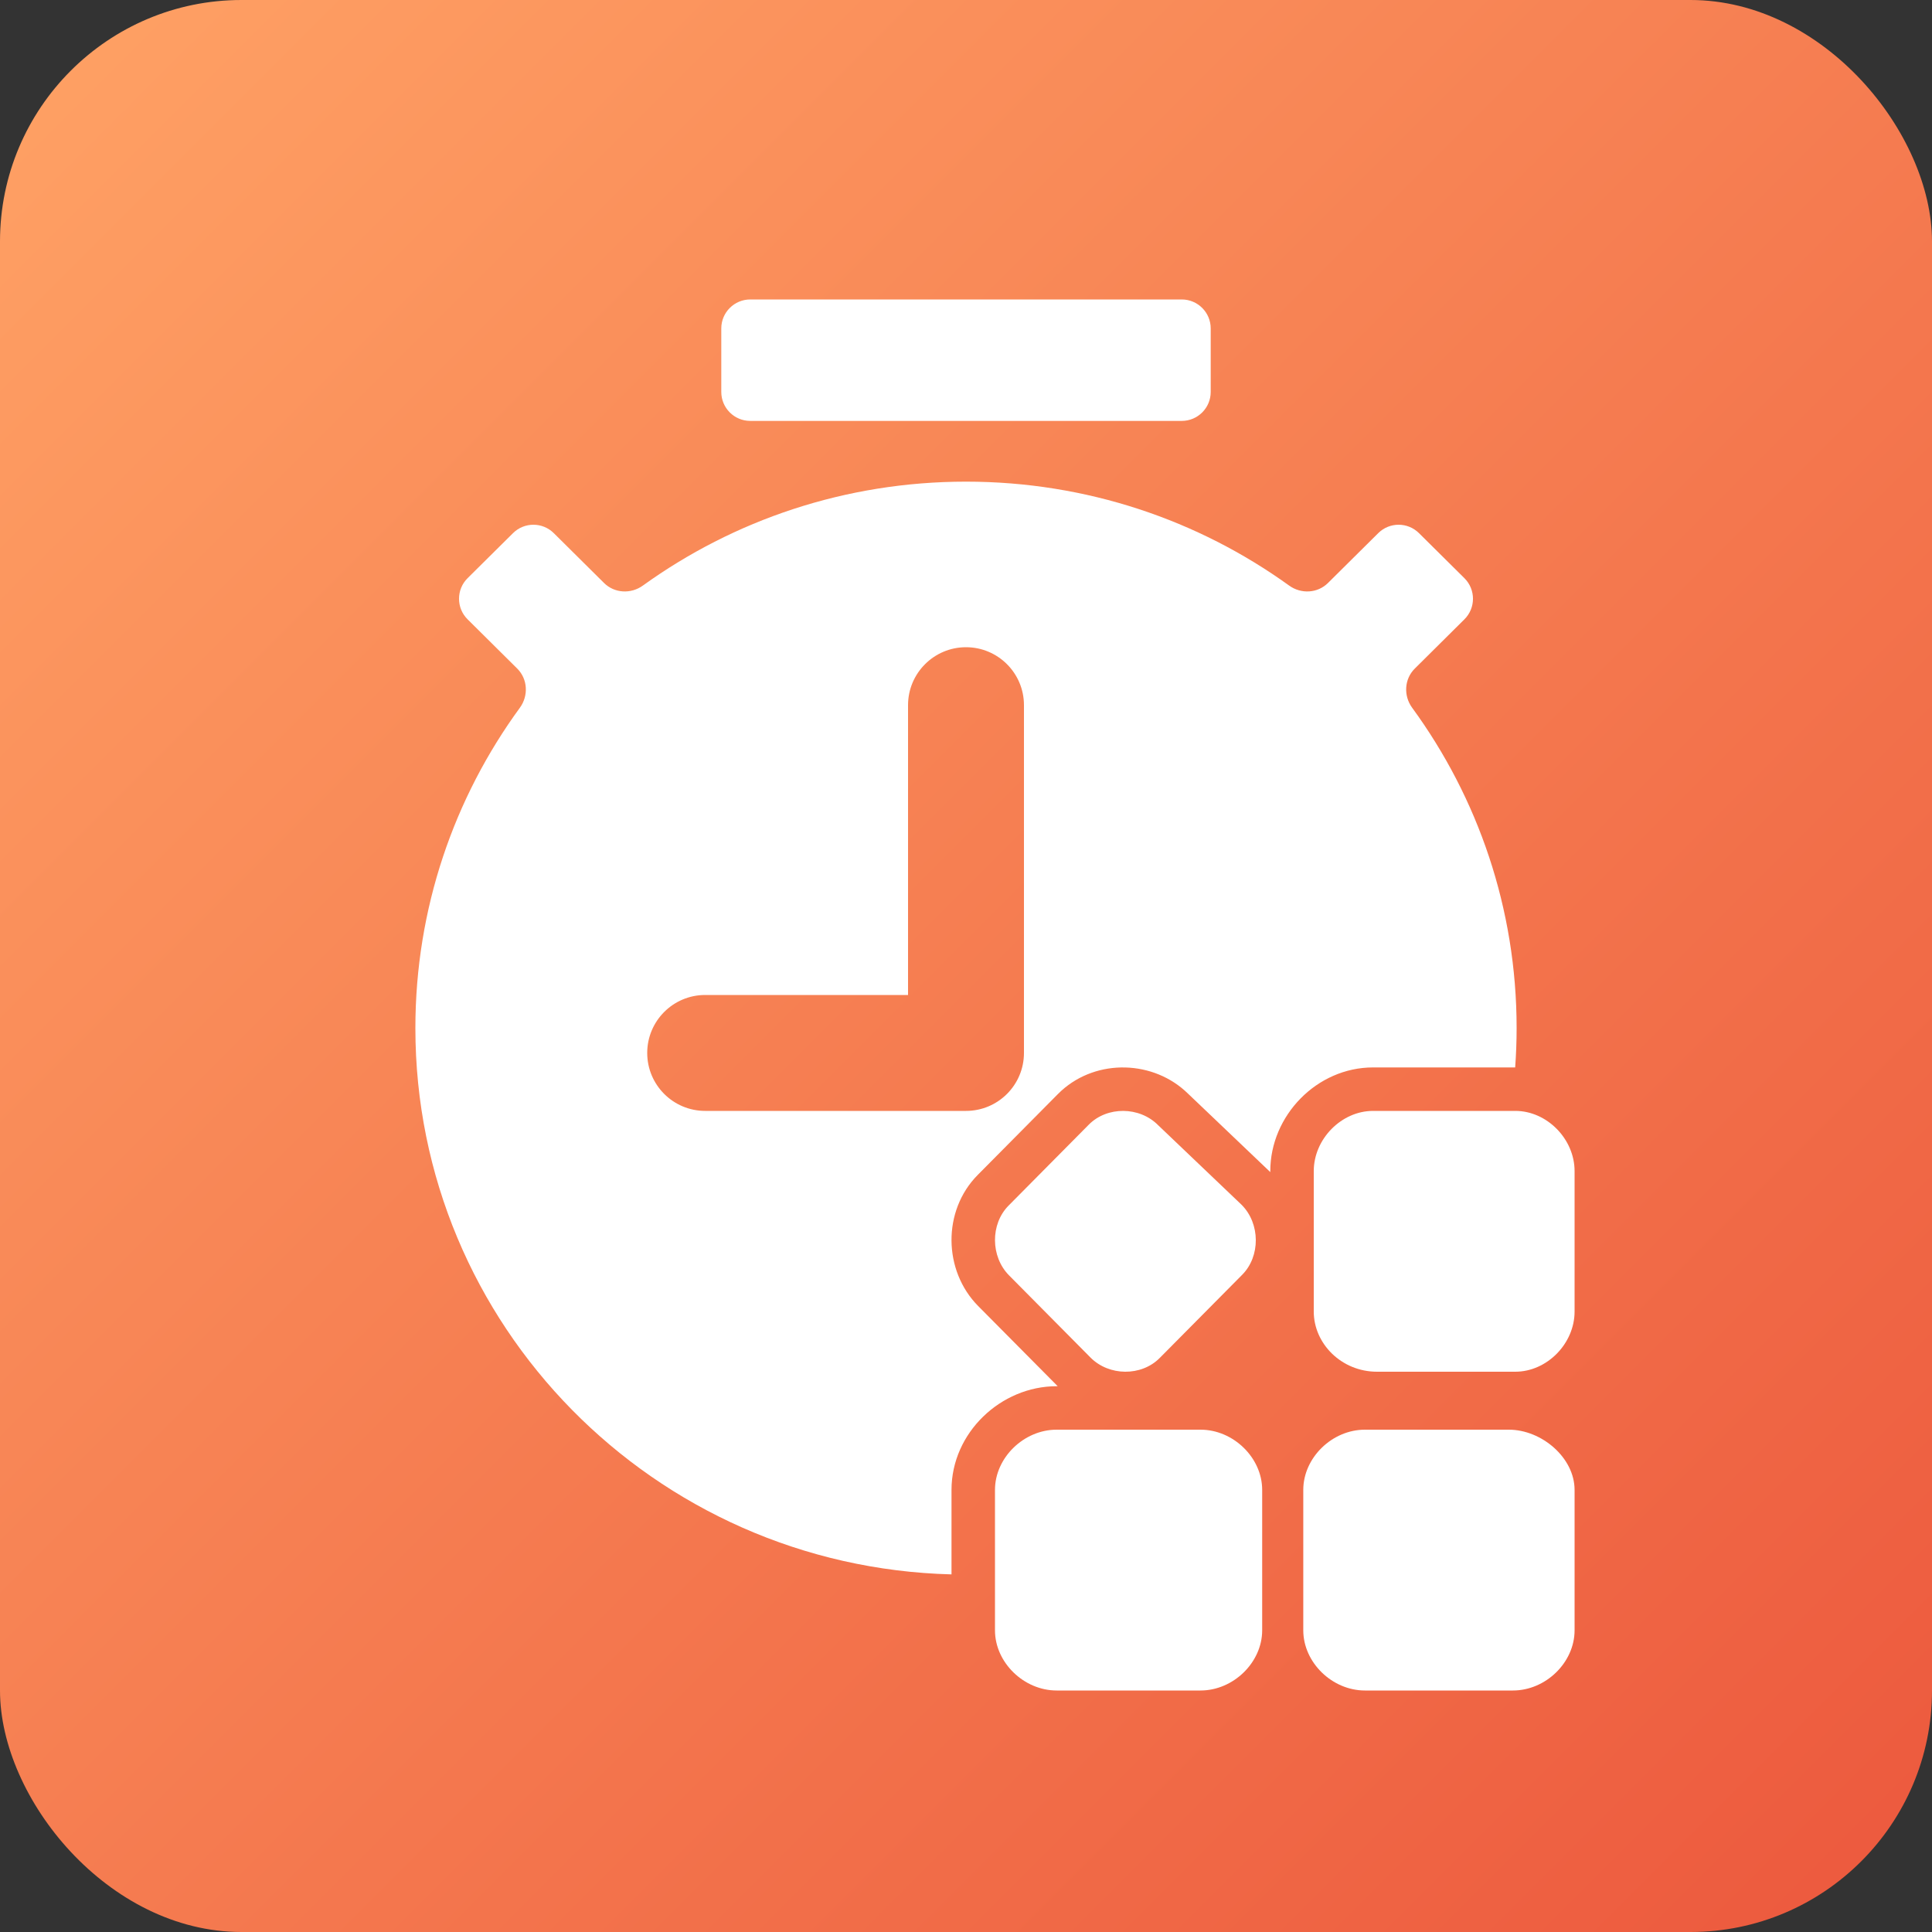 <svg width="80" height="80" viewBox="0 0 80 80" fill="none" xmlns="http://www.w3.org/2000/svg">
<rect x="0" y="0" width="80" height="80" fill="#333333" stroke="none"/>
<rect width="80" height="80" rx="10" fill="url(#paint0_linear_14593_2116)"/>
<g clip-path="url(#clip0_14593_2116)">
<path fill-rule="evenodd" clip-rule="evenodd" d="M40 19.944C45 19.944 49.624 21.54 53.382 24.248C53.875 24.604 54.557 24.569 54.989 24.14L57.069 22.077C57.536 21.612 58.291 21.612 58.758 22.077L60.638 23.941C61.111 24.41 61.111 25.176 60.638 25.645L58.583 27.685C58.146 28.118 58.111 28.809 58.474 29.306C61.196 33.033 62.8 37.616 62.8 42.572C62.8 43.119 62.779 43.662 62.74 44.2H56.855C54.526 44.2 52.6 46.196 52.6 48.493V48.534L49.195 45.287C47.779 43.897 45.429 43.824 43.948 45.166L43.806 45.302L40.485 48.652C39.014 50.137 39.056 52.619 40.505 54.081L43.797 57.4H43.754C41.439 57.4 39.4 59.329 39.4 61.693V65.192C27.085 64.876 17.2 54.87 17.2 42.572C17.2 37.616 18.805 33.033 21.527 29.306C21.889 28.809 21.854 28.118 21.418 27.685L19.362 25.645C18.889 25.176 18.889 24.41 19.362 23.941L21.242 22.077C21.71 21.612 22.464 21.612 22.932 22.077L25.012 24.14C25.444 24.569 26.125 24.604 26.619 24.248C30.377 21.54 35.001 19.944 40 19.944ZM40 26.8C38.675 26.8 37.6 27.875 37.6 29.2V41.2H29.2C27.875 41.2 26.8 42.275 26.8 43.6C26.8 44.926 27.875 46 29.2 46H40C41.326 46 42.4 44.926 42.4 43.6V29.2C42.4 27.875 41.326 26.8 40 26.8Z" fill="white"/>
<path d="M49.71 61C50.119 61 50.464 61.399 50.464 61.693V62.68C48.175 63.855 45.66 64.658 43 65.005V61.693C43 61.399 43.345 61 43.754 61H49.71Z" fill="white"/>
<path d="M46.502 47.8C46.6 47.801 46.656 47.839 46.674 47.857L46.692 47.874L46.71 47.892L50.137 51.16C50.156 51.179 50.199 51.244 50.2 51.356C50.201 51.412 50.191 51.453 50.18 51.479L50.158 51.519L46.742 54.965C46.742 54.965 46.732 54.974 46.709 54.983C46.684 54.992 46.648 55.001 46.604 55C46.555 55 46.516 54.991 46.488 54.979L46.431 54.944L43.062 51.546C43.044 51.527 43.001 51.462 43 51.35C42.999 51.237 43.041 51.189 43.042 51.187L46.364 47.836L46.396 47.818C46.421 47.809 46.458 47.8 46.502 47.8Z" fill="white"/>
<path d="M62.187 47.8C61.567 50.403 60.493 52.832 59.054 55H57.018C56.49 55 56.2 54.594 56.2 54.308V48.493C56.2 48.132 56.566 47.8 56.855 47.8H62.187Z" fill="white"/>
<path d="M48.933 12.4C49.596 12.4 50.133 12.938 50.133 13.6V16.229C50.133 16.892 49.596 17.429 48.933 17.429H31.067C30.404 17.429 29.867 16.892 29.867 16.229V13.6C29.867 12.938 30.404 12.4 31.067 12.4H48.933Z" fill="white"/>
<path d="M52.264 67.508C52.264 68.837 51.072 70 49.711 70H43.753C42.392 70 41.2 68.837 41.2 67.508V61.693C41.2 60.363 42.392 59.2 43.753 59.2H49.711C51.072 59.2 52.264 60.363 52.264 61.693V67.508ZM65.2 67.508C65.2 68.837 64.009 70 62.647 70H56.519C55.158 70 53.966 68.837 53.966 67.508V61.693C53.966 60.363 55.158 59.2 56.519 59.2H62.477C63.839 59.2 65.2 60.363 65.2 61.693V67.508Z" fill="white"/>
<path d="M62.746 56.8C64.055 56.8 65.2 55.637 65.2 54.308V48.492C65.2 47.163 64.055 46 62.746 46H56.855C55.546 46 54.4 47.163 54.4 48.492V54.308C54.4 55.637 55.546 56.8 57.018 56.8H62.746Z" fill="white"/>
<path d="M51.437 52.785C52.196 52.019 52.187 50.669 51.416 49.892L47.953 46.589C47.182 45.812 45.844 45.803 45.085 46.569L41.764 49.92C41.004 50.685 41.014 52.035 41.784 52.812L45.153 56.211C45.923 56.988 47.261 56.998 48.02 56.232L51.437 52.785Z" fill="white"/>
</g>
<defs>
<linearGradient id="paint0_linear_14593_2116" x1="0" y1="0" x2="80" y2="80" gradientUnits="userSpaceOnUse">
<stop stop-color="#FFA265"/>
<stop offset="1" stop-color="#EC583D"/>
</linearGradient>
<clipPath id="clip0_14593_2116">
<rect width="60" height="60" fill="white" transform="translate(10 10)"/>
</clipPath>
</defs>
</svg>
